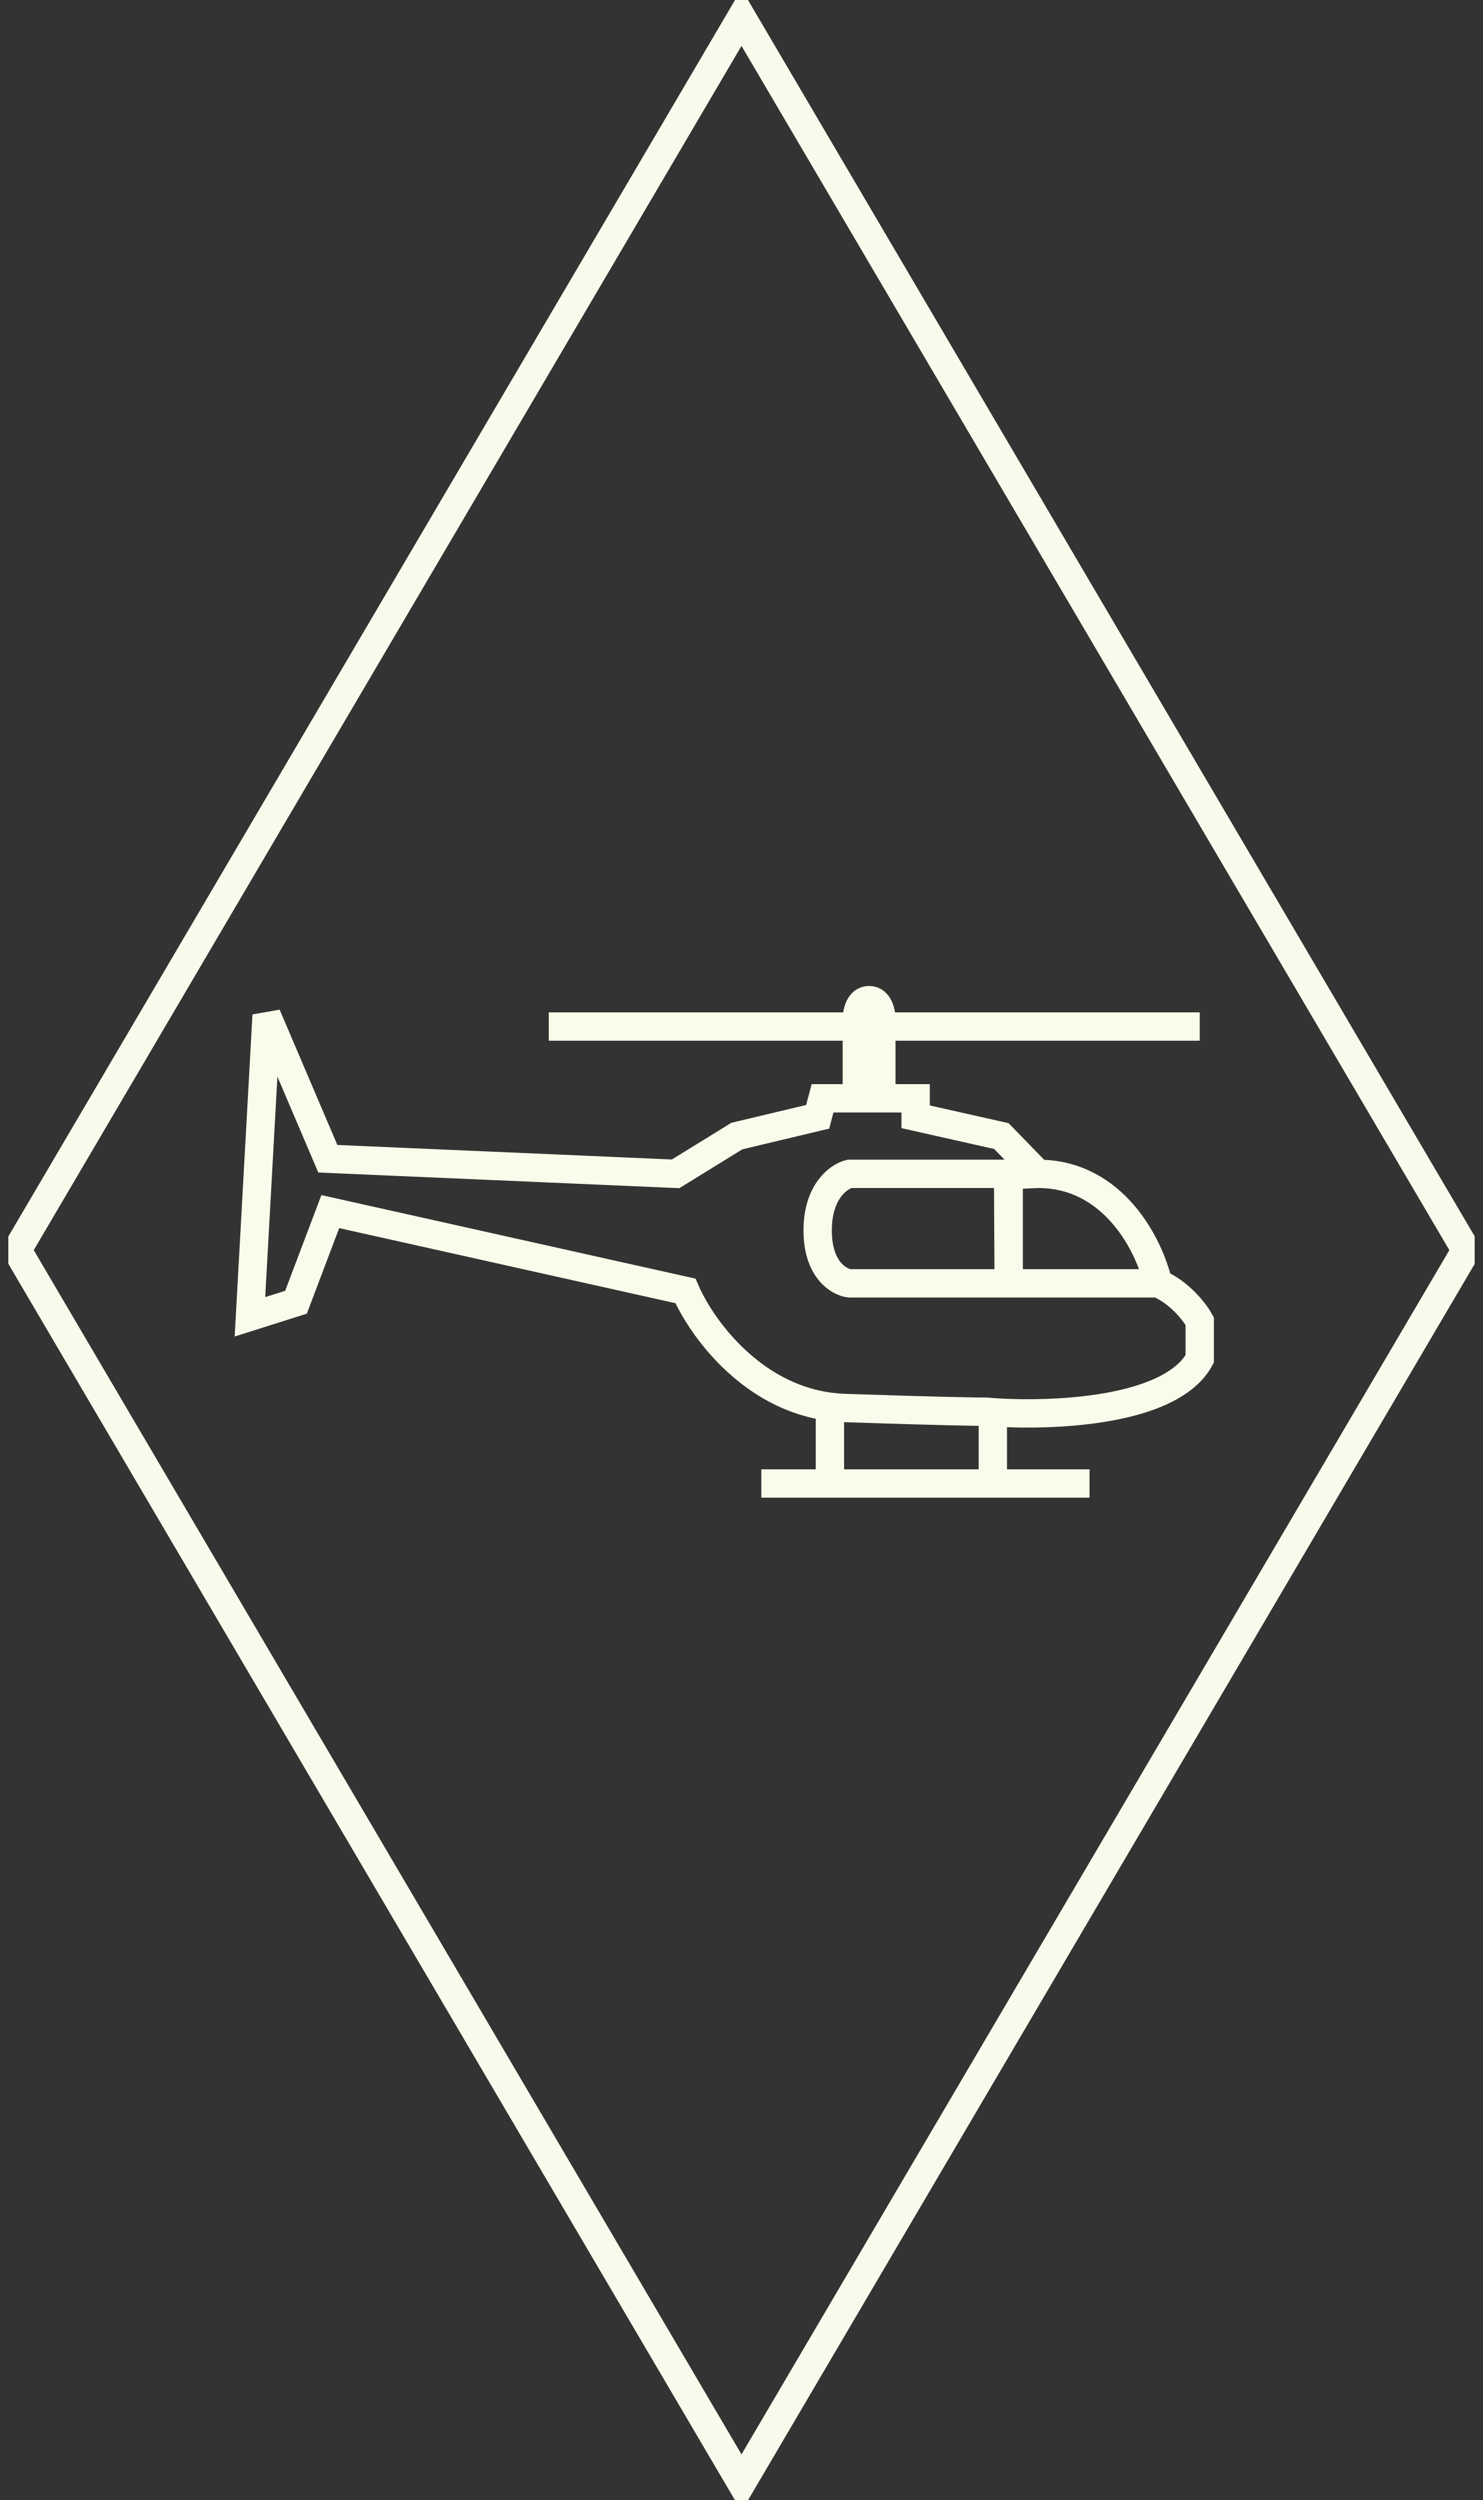 <svg width="89" height="150" viewBox="0 0 89 150" fill="none" xmlns="http://www.w3.org/2000/svg">
<rect x="0" y="0" width="89" height="150" fill="#333333" stroke="none"/>
<g clip-path="url(#clip0_844_57)">
<path d="M87.975 75.015L44.5 148.953L1.031 75.015V74.984L44.5 1.047L87.975 74.984V75.015Z" stroke="#F8FAEB" stroke-width="1.73" stroke-miterlimit="10"/>
<path d="M69.501 76.992C70.795 77.536 71.706 78.729 72 79.258V80.391V81.523C70.531 84.24 65.087 84.841 61.27 84.792C60.658 84.784 60.088 84.759 59.583 84.724M69.501 76.992C69.011 74.802 66.885 70.422 62.299 70.422M69.501 76.992H60.535M62.299 70.422L60.094 68.156L54.95 67V65.891H52.892M62.299 70.422L60.5 70.5L60.535 76.992M51.423 65.891H49.365L49.071 67L44.221 68.156L40.546 70.422L19.674 69.516L16 60.906L15 79L17.764 78.125L19.822 72.688L41.134 77.445C41.477 78.239 42.104 79.317 43 80.391C44.516 82.205 46.805 84.006 49.806 84.397M51.423 65.891H52.892M51.423 65.891V62.492V61.586M52.892 65.891V62.492V61.586M60.535 76.992V70.422H54.803H50.982C50.345 70.573 49.071 71.464 49.071 73.82C49.071 76.177 50.345 76.917 50.982 76.992H54.803H60.535ZM72 61.586H52.892M52.892 61.586V61.133C52.892 60.755 52.745 60 52.157 60C51.57 60 51.423 60.755 51.423 61.133V61.586M32.934 61.586H51.423M49.806 84.397C50.093 84.434 50.387 84.459 50.688 84.469C50.961 84.478 51.227 84.487 51.487 84.496C56.242 84.655 58.609 84.695 59.213 84.695C59.332 84.706 59.455 84.715 59.583 84.724M49.806 84.397V89M45.69 89H65.386M59.583 84.724V89" stroke="#FAFCEB" stroke-width="1.7"/>
</g>
<defs>
<clipPath id="clip0_844_57">
<rect width="88" height="150" fill="white" transform="translate(0.5)"/>
</clipPath>
</defs>
</svg>
